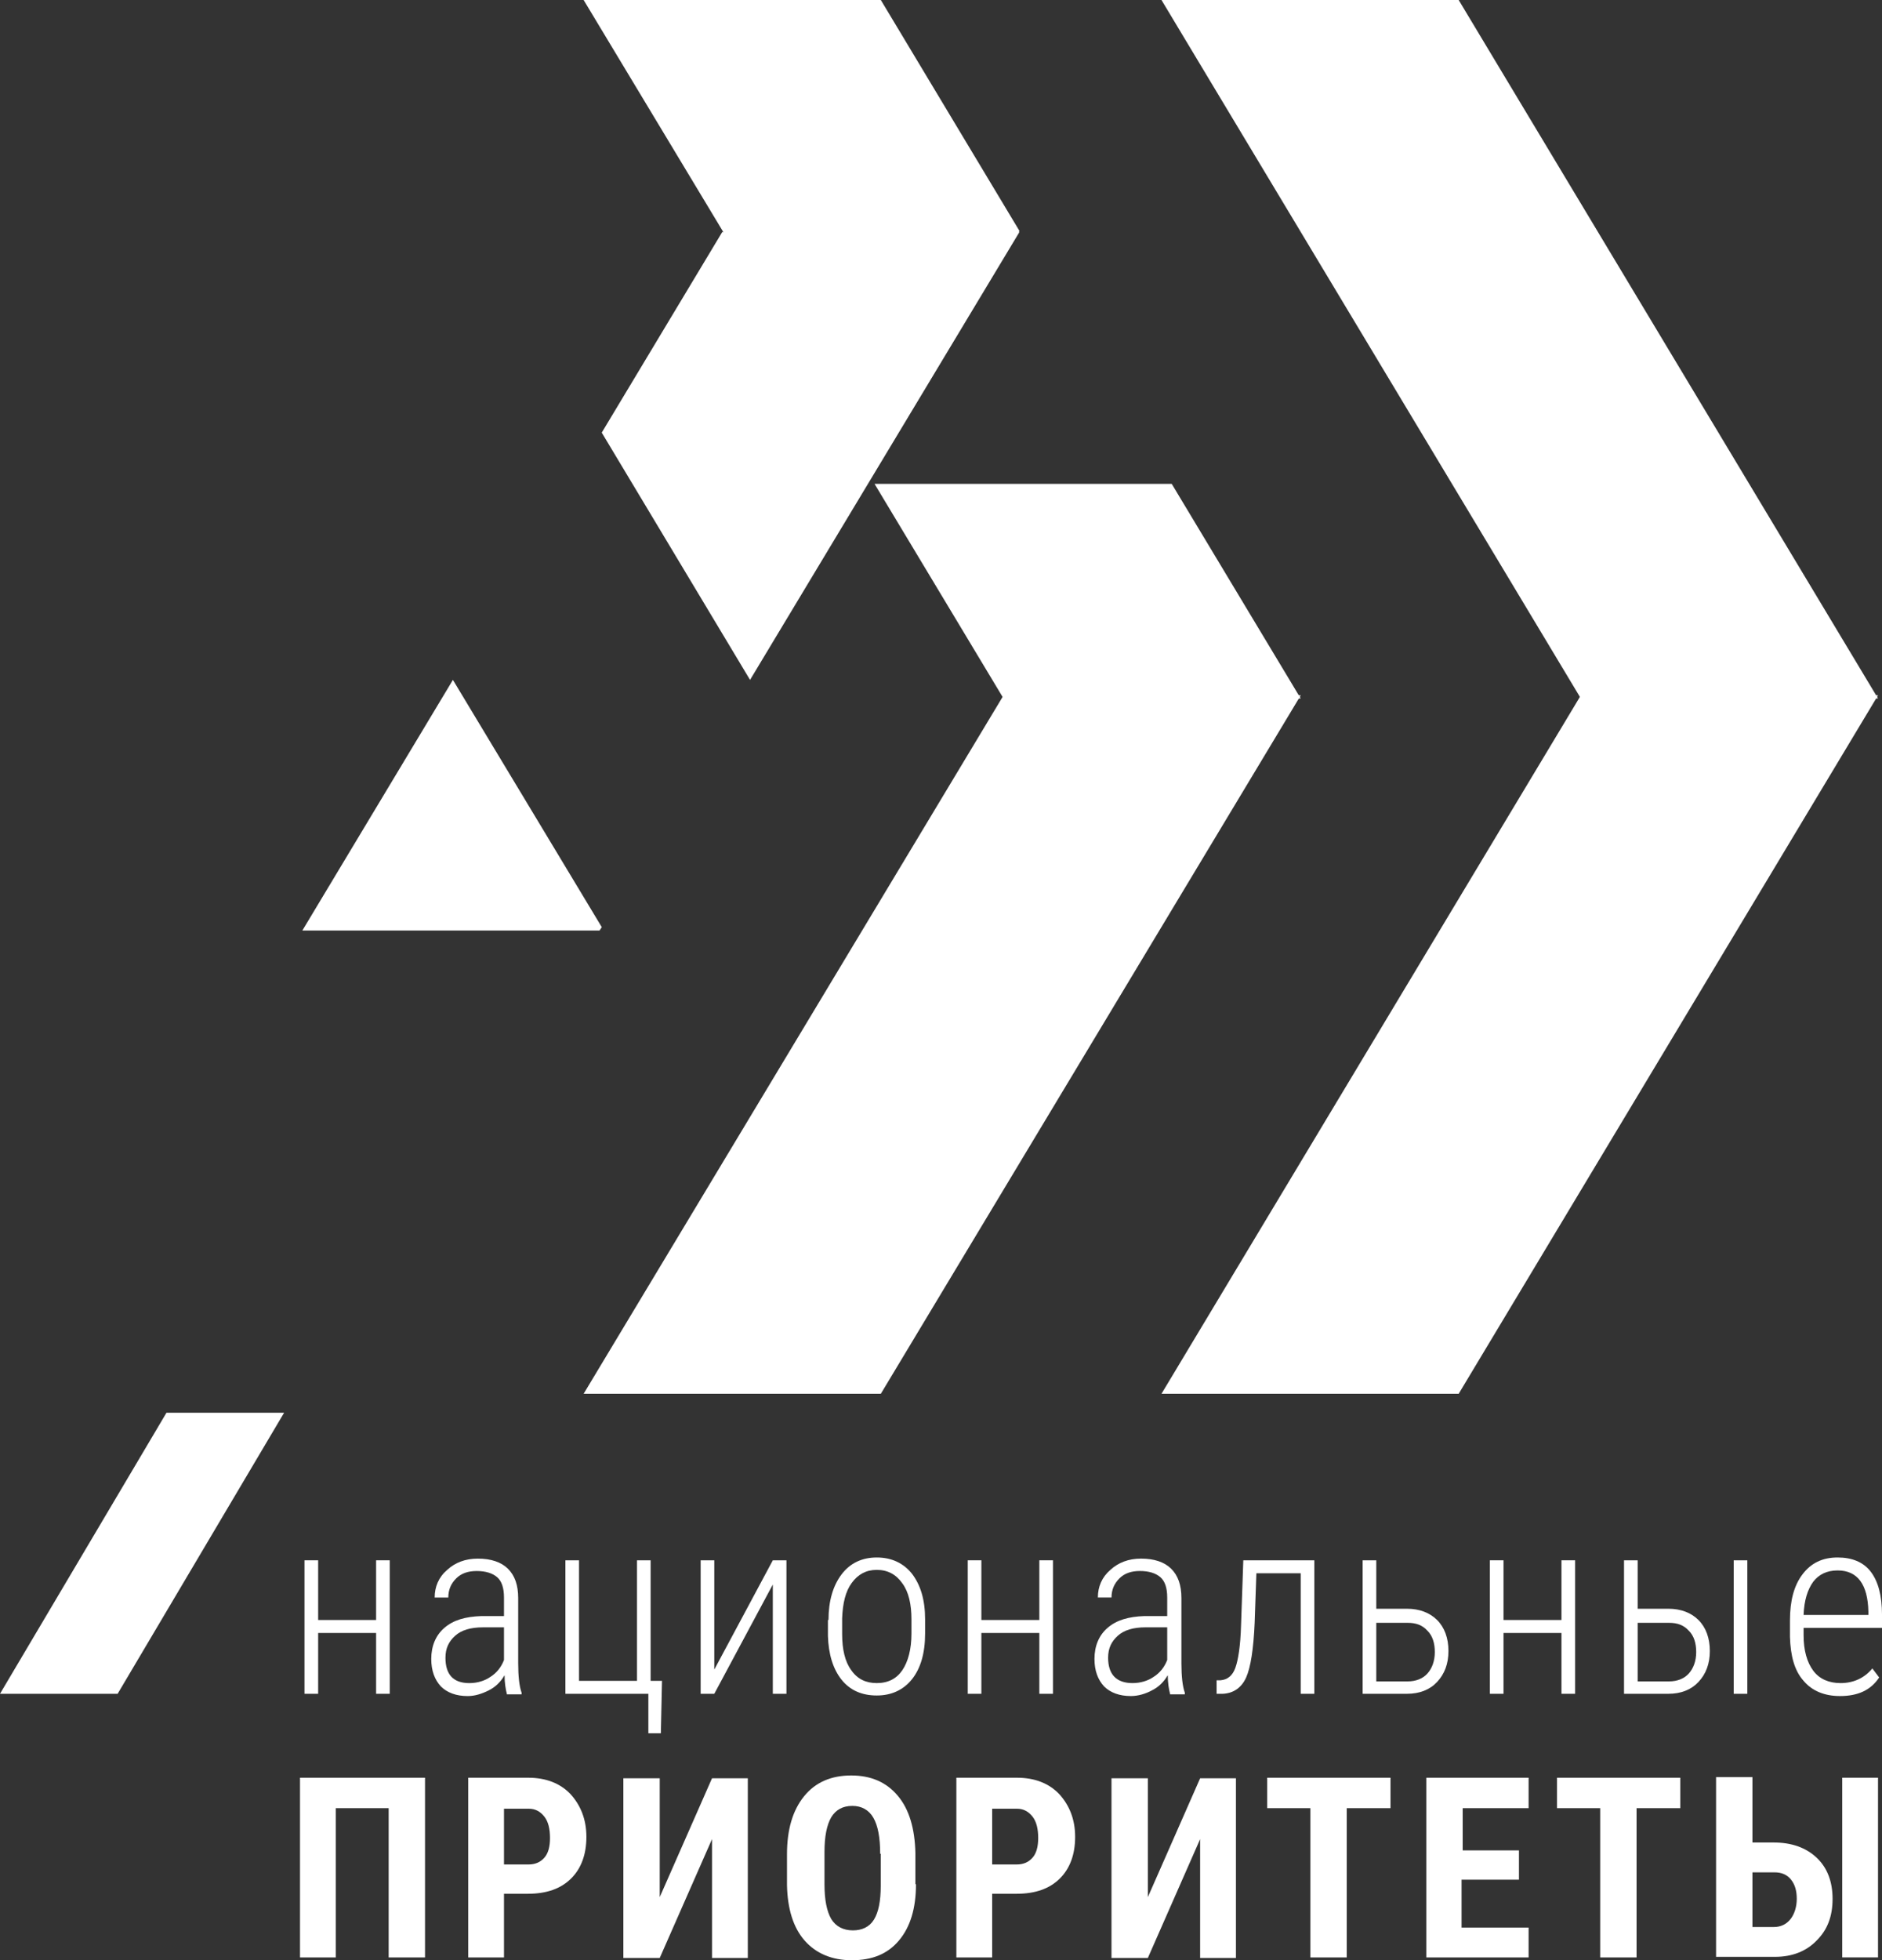 <svg width="121" height="126" viewBox="0 0 121 126" fill="none" xmlns="http://www.w3.org/2000/svg">
<rect x="0" y="0" width="121" height="126" fill="#333333" stroke="none"/>
<path d="M25.058 108.874H24.181V104.964H20.455V108.874H19.578V100.293H20.455V104.131H24.181V100.293H25.058V108.874Z" fill="white"/>
<path d="M32.586 108.875C32.513 108.586 32.44 108.187 32.44 107.68C32.184 108.115 31.855 108.441 31.417 108.658C30.978 108.875 30.54 109.02 30.065 109.02C29.334 109.02 28.75 108.803 28.348 108.404C27.946 107.97 27.727 107.391 27.727 106.63C27.727 105.798 28.019 105.11 28.567 104.639C29.151 104.132 29.919 103.915 30.942 103.879H32.403V102.684C32.403 102.068 32.257 101.634 31.965 101.38C31.672 101.127 31.234 100.982 30.649 100.982C30.101 100.982 29.663 101.127 29.334 101.453C29.005 101.779 28.823 102.177 28.823 102.684H27.946C27.946 101.996 28.201 101.38 28.75 100.91C29.261 100.439 29.919 100.186 30.722 100.186C31.563 100.186 32.22 100.403 32.659 100.837C33.097 101.272 33.316 101.887 33.316 102.72V106.92C33.316 107.753 33.389 108.404 33.535 108.803V108.911H32.586V108.875ZM30.174 108.187C30.686 108.187 31.161 108.042 31.526 107.789C31.928 107.536 32.22 107.173 32.403 106.703V104.603H31.051C30.247 104.603 29.663 104.784 29.261 105.146C28.859 105.508 28.64 105.942 28.64 106.558C28.64 107.644 29.151 108.187 30.174 108.187Z" fill="white"/>
<path d="M36.352 100.293H37.228V108.041H40.955V100.293H41.831V108.041H42.562L42.489 111.409H41.685V108.874H36.352V100.293Z" fill="white"/>
<path d="M49.687 100.293H50.563V108.874H49.687V101.85L45.924 108.874H45.047V100.293H45.924V107.317L49.687 100.293Z" fill="white"/>
<path d="M53.267 104.131C53.267 102.9 53.559 101.923 54.107 101.199C54.656 100.474 55.423 100.112 56.372 100.112C57.322 100.112 58.09 100.474 58.638 101.162C59.186 101.886 59.478 102.828 59.478 104.095V105C59.478 106.267 59.186 107.245 58.638 107.933C58.09 108.621 57.322 108.983 56.372 108.983C55.423 108.983 54.656 108.657 54.107 107.969C53.559 107.281 53.267 106.34 53.23 105.145V104.131H53.267ZM54.144 105.036C54.144 106.014 54.327 106.811 54.728 107.354C55.13 107.933 55.678 108.186 56.372 108.186C57.103 108.186 57.651 107.897 58.017 107.354C58.382 106.811 58.601 106.014 58.601 105V104.095C58.601 103.117 58.419 102.321 58.017 101.778C57.615 101.199 57.067 100.909 56.372 100.909C55.678 100.909 55.167 101.199 54.765 101.742C54.363 102.285 54.181 103.045 54.144 104.023V105.036Z" fill="white"/>
<path d="M67.699 108.874H66.822V104.964H63.096V108.874H62.219V100.293H63.096V104.131H66.822V100.293H67.699V108.874Z" fill="white"/>
<path d="M75.226 108.874C75.153 108.585 75.08 108.186 75.08 107.679C74.824 108.114 74.496 108.44 74.057 108.657C73.655 108.874 73.18 109.019 72.705 109.019C71.975 109.019 71.39 108.802 70.988 108.403C70.586 107.969 70.367 107.39 70.367 106.629C70.367 105.797 70.659 105.109 71.207 104.638C71.792 104.131 72.559 103.914 73.582 103.878H75.044V102.683C75.044 102.067 74.897 101.633 74.605 101.379C74.313 101.126 73.874 100.981 73.29 100.981C72.742 100.981 72.303 101.126 71.975 101.452C71.646 101.778 71.463 102.176 71.463 102.683H70.586C70.586 101.995 70.842 101.379 71.39 100.909C71.902 100.438 72.559 100.185 73.363 100.185C74.203 100.185 74.861 100.402 75.299 100.836C75.738 101.271 75.957 101.886 75.957 102.719V106.919C75.957 107.752 76.03 108.403 76.176 108.802V108.91H75.226V108.874ZM72.815 108.186C73.326 108.186 73.801 108.041 74.167 107.788C74.569 107.535 74.861 107.172 75.044 106.702V104.602H73.655C72.852 104.602 72.267 104.783 71.865 105.145C71.463 105.507 71.244 105.941 71.244 106.557C71.244 107.643 71.792 108.186 72.815 108.186Z" fill="white"/>
<path d="M84.503 100.293V108.874H83.626V101.126H80.776L80.666 104.312C80.594 105.978 80.411 107.172 80.119 107.824C79.826 108.476 79.315 108.838 78.621 108.874H78.219V108.005H78.475C78.913 107.969 79.242 107.715 79.424 107.209C79.607 106.702 79.753 105.796 79.79 104.493L79.936 100.293H84.503Z" fill="white"/>
<path d="M88.486 103.407H90.459C91.263 103.407 91.921 103.66 92.395 104.131C92.87 104.602 93.126 105.29 93.126 106.122C93.126 106.955 92.87 107.607 92.395 108.114C91.921 108.621 91.263 108.874 90.459 108.874H87.609V100.293H88.486V103.407ZM88.486 104.24V108.078H90.496C91.043 108.078 91.482 107.896 91.774 107.571C92.067 107.245 92.249 106.774 92.249 106.195C92.249 105.615 92.103 105.145 91.774 104.819C91.445 104.457 91.043 104.312 90.496 104.312H88.486V104.24Z" fill="white"/>
<path d="M101.269 108.874H100.392V104.964H96.666V108.874H95.789V100.293H96.666V104.131H100.392V100.293H101.269V108.874Z" fill="white"/>
<path d="M105.291 103.407H107.264C108.067 103.407 108.725 103.66 109.2 104.131C109.675 104.602 109.931 105.29 109.931 106.122C109.931 106.955 109.675 107.607 109.2 108.114C108.725 108.621 108.067 108.874 107.264 108.874H104.414V100.293H105.291V103.407ZM105.291 104.24V108.078H107.3C107.848 108.078 108.287 107.896 108.579 107.571C108.871 107.245 109.054 106.774 109.054 106.195C109.054 105.615 108.908 105.145 108.579 104.819C108.25 104.457 107.848 104.312 107.3 104.312H105.291V104.24ZM112.342 108.874H111.465V100.293H112.342V108.874Z" fill="white"/>
<path d="M118.297 109.019C117.311 109.019 116.507 108.693 115.959 108.042C115.374 107.39 115.119 106.449 115.082 105.217V104.167C115.082 102.9 115.338 101.923 115.886 101.199C116.434 100.474 117.164 100.112 118.151 100.112C119.064 100.112 119.795 100.402 120.27 101.017C120.745 101.633 121.001 102.538 121.001 103.806V104.638H115.959V105.109C115.959 106.086 116.178 106.847 116.58 107.39C116.982 107.933 117.603 108.186 118.334 108.186C119.174 108.186 119.868 107.861 120.379 107.245L120.818 107.824C120.27 108.657 119.43 109.019 118.297 109.019ZM118.151 100.945C117.457 100.945 116.945 101.199 116.58 101.669C116.214 102.176 115.995 102.864 115.959 103.806H120.124V103.588C120.087 101.85 119.43 100.945 118.151 100.945Z" fill="white"/>
<path d="M27.29 125.82H24.988V116.225H21.591V125.82H19.289V114.27H27.326V125.82H27.29Z" fill="white"/>
<path d="M32.403 121.764V125.82H30.102V114.27H33.974C35.107 114.27 36.02 114.632 36.678 115.32C37.335 116.044 37.701 116.949 37.701 118.071C37.701 119.194 37.372 120.099 36.714 120.751C36.057 121.402 35.143 121.728 33.938 121.728H32.403V121.764ZM32.403 119.845H33.974C34.413 119.845 34.741 119.701 34.997 119.411C35.253 119.121 35.362 118.687 35.362 118.144C35.362 117.564 35.253 117.094 34.997 116.768C34.741 116.442 34.413 116.261 34.011 116.261H32.403V119.845Z" fill="white"/>
<path d="M45.778 114.305H48.079V125.855H45.778V118.215L42.416 125.855H40.078V114.305H42.416V121.944L45.778 114.305Z" fill="white"/>
<path d="M58.891 121.112C58.891 122.669 58.526 123.864 57.795 124.733C57.064 125.602 56.078 126 54.763 126C53.484 126 52.461 125.565 51.73 124.733C51 123.9 50.634 122.705 50.598 121.184V119.193C50.598 117.6 50.963 116.369 51.694 115.464C52.424 114.559 53.447 114.124 54.726 114.124C56.005 114.124 56.991 114.559 57.722 115.428C58.453 116.297 58.818 117.528 58.854 119.121V121.112H58.891ZM56.589 119.157C56.589 118.107 56.443 117.347 56.151 116.84C55.859 116.333 55.384 116.079 54.799 116.079C54.178 116.079 53.74 116.333 53.447 116.803C53.155 117.31 53.009 118.034 53.009 119.048V121.112C53.009 122.126 53.155 122.85 53.447 123.357C53.74 123.828 54.215 124.081 54.836 124.081C55.42 124.081 55.895 123.864 56.187 123.393C56.48 122.922 56.626 122.198 56.626 121.221V119.157H56.589Z" fill="white"/>
<path d="M63.79 121.764V125.82H61.488V114.27H65.397C66.53 114.27 67.443 114.632 68.101 115.32C68.759 116.044 69.124 116.949 69.124 118.071C69.124 119.194 68.795 120.099 68.138 120.751C67.48 121.402 66.567 121.728 65.361 121.728H63.79V121.764ZM63.79 119.845H65.361C65.799 119.845 66.128 119.701 66.384 119.411C66.64 119.121 66.749 118.687 66.749 118.144C66.749 117.564 66.64 117.094 66.384 116.768C66.128 116.442 65.799 116.261 65.397 116.261H63.79V119.845Z" fill="white"/>
<path d="M77.16 114.305H79.462V125.855H77.16V118.215L73.799 125.855H71.461V114.305H73.799V121.944L77.16 114.305Z" fill="white"/>
<path d="M89.437 116.225H86.587V125.82H84.249V116.225H81.473V114.27H89.4V116.225H89.437Z" fill="white"/>
<path d="M97.585 120.823H93.968V123.901H98.279V125.82H91.703V114.27H98.279V116.225H94.041V118.94H97.658V120.823H97.585Z" fill="white"/>
<path d="M108.07 116.225H105.22V125.82H102.882V116.225H100.105V114.27H108.033V116.225H108.07Z" fill="white"/>
<path d="M112.67 118.432H114.022C115.191 118.432 116.104 118.758 116.799 119.41C117.493 120.062 117.822 120.967 117.822 122.053C117.822 123.176 117.493 124.045 116.799 124.732C116.141 125.42 115.228 125.782 114.132 125.782H110.332V114.232H112.67V118.432ZM112.67 120.351V123.864H114.058C114.497 123.864 114.862 123.682 115.118 123.357C115.374 123.031 115.52 122.56 115.52 122.053C115.52 121.546 115.41 121.148 115.155 120.822C114.899 120.496 114.533 120.351 114.095 120.351H112.67ZM120.744 125.819H118.443V114.269H120.744V125.819Z" fill="white"/>
<path d="M81.519 43.273H64.961V45.818H81.519V43.273Z" fill="white"/>
<path d="M119.73 43.273H101.898V45.818H119.73V43.273Z" fill="white"/>
<path d="M7.563 108.874H0L10.704 90.807H18.267L7.563 108.874Z" fill="white"/>
<path d="M56.631 89.59H37.523L64.522 44.693H83.63L56.631 89.59Z" fill="white"/>
<path d="M93.783 89.59H74.676L101.638 44.693H120.745L93.783 89.59Z" fill="white"/>
<path d="M93.783 0H74.676L101.638 44.897H120.745L93.783 0Z" fill="white"/>
<path d="M48.223 43.702L65.54 14.918H46.433L38.688 27.808L48.223 43.702Z" fill="white"/>
<path d="M29.119 43.702L19.438 59.814H38.545L38.691 59.597L29.119 43.702Z" fill="white"/>
<path d="M65.545 14.845L56.631 0H37.523L56.01 30.703L65.545 14.845Z" fill="white"/>
<path d="M75.334 31.102H74.859H56.227L64.52 44.898H83.627L75.334 31.102Z" fill="white"/>
</svg>
